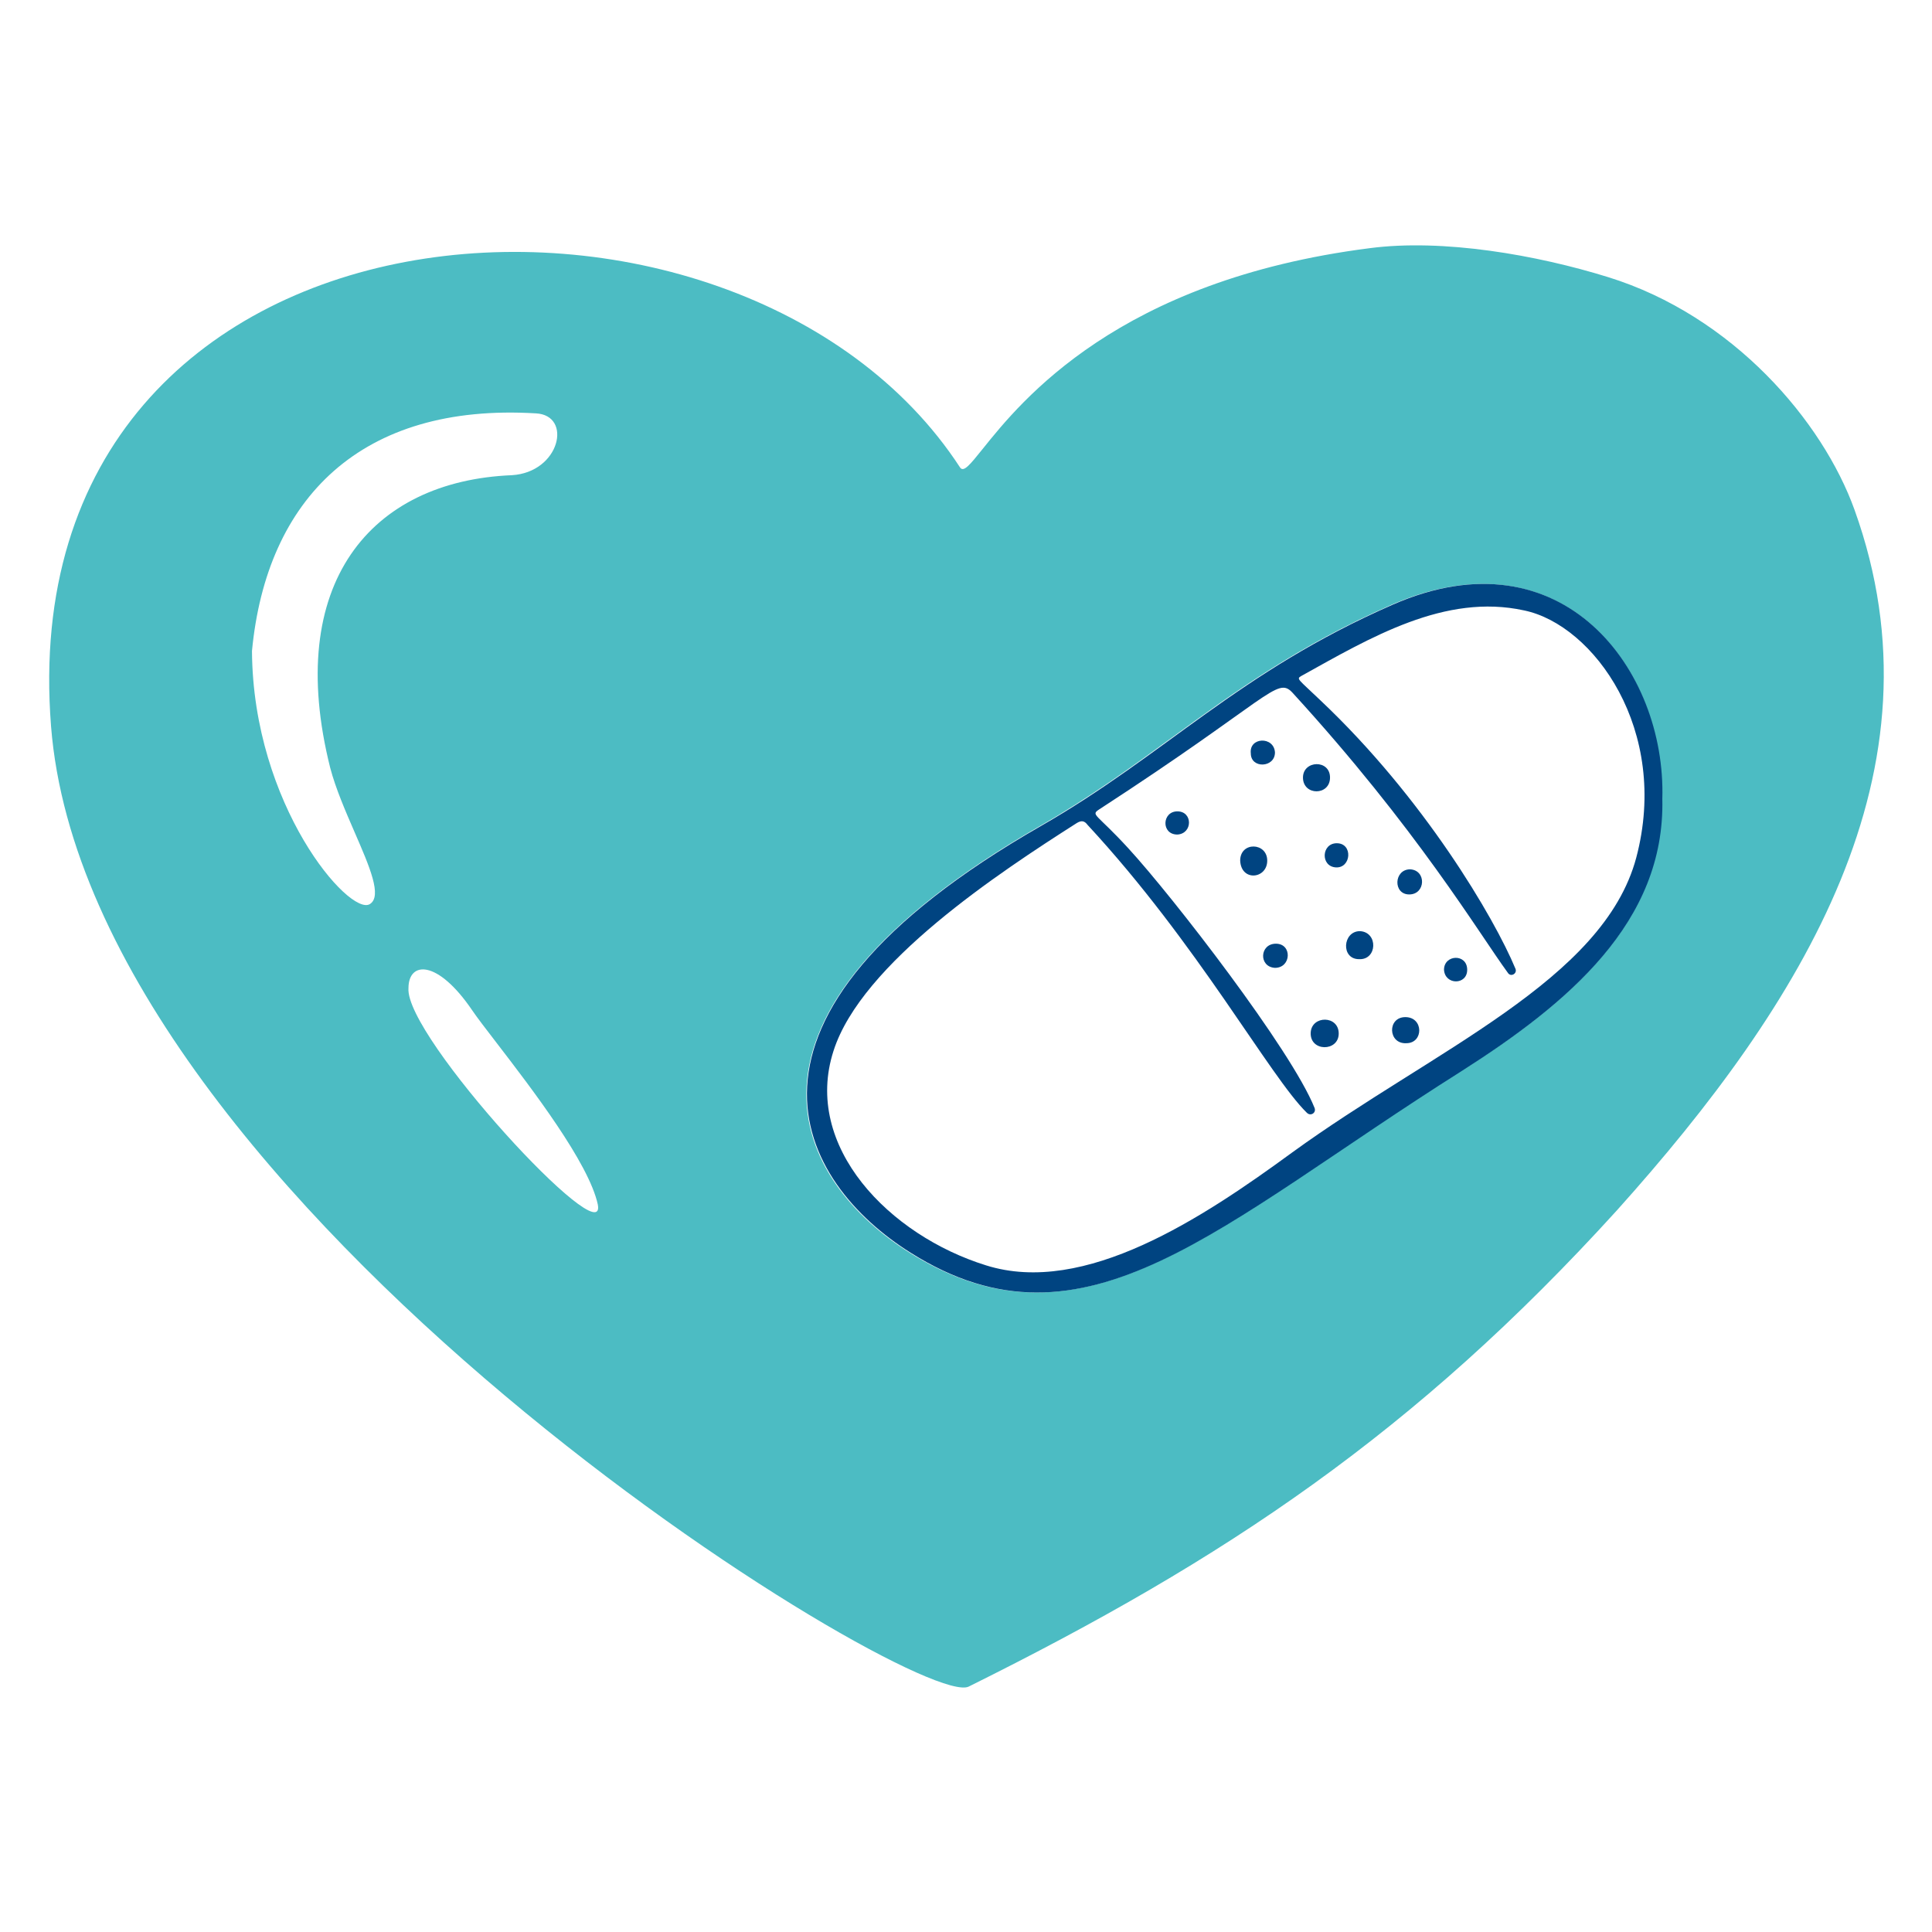 <svg xmlns="http://www.w3.org/2000/svg" fill="none" viewBox="0 0 200 200"><g id="bandaid-on-heart--health-care-bandaid-on-heart"><g id="Group"><path id="Subtract" fill="#4cbcc3" fill-rule="evenodd" d="M166.485 28.692C179.385 32.692 188.685 43.592 191.985 52.792C201.685 79.792 186.585 103.892 167.385 125.292C146.485 148.292 126.885 161.392 100.285 174.592C94.985 177.292 9.185 124.692 5.285 75.192C0.785 17.992 76.385 13.092 99.385 48.392C99.752 48.931 100.415 48.106 101.713 46.489C105.711 41.508 115.743 29.013 141.785 25.692C149.385 24.692 159.085 26.392 166.485 28.692ZM26.085 67.392C26.185 83.392 36.185 94.892 38.285 93.592C39.593 92.782 38.263 89.723 36.711 86.153C35.772 83.991 34.751 81.642 34.185 79.492C29.385 60.392 38.385 49.792 52.985 49.192C57.985 48.892 59.285 42.992 55.485 42.792C37.385 41.692 27.585 51.592 26.085 67.392ZM48.885 104.592C45.285 99.292 42.285 99.492 42.285 102.292C41.885 107.292 62.885 129.992 61.885 124.692C60.963 120.39 55.026 112.667 51.371 107.911C50.267 106.476 49.372 105.311 48.885 104.592ZM121.317 76.355C127.847 71.602 134.412 66.823 144.083 62.592C161.783 54.892 172.483 69.392 171.983 82.692C172.383 95.492 162.183 103.992 151.183 110.892C146.703 113.719 142.589 116.495 138.751 119.086C121.002 131.064 109.147 139.065 94.183 129.692C82.683 122.492 72.683 105.592 107.683 85.492C112.786 82.565 117.044 79.466 121.317 76.355Z" clip-rule="evenodd"/></g><g id="Group_2"><path id="Vector" fill="#004481" d="M172.083 82.692C172.383 95.492 162.283 103.892 151.283 110.892C126.083 126.792 112.383 141.092 94.283 129.692C82.783 122.492 72.683 105.592 107.783 85.492C120.683 78.092 128.183 69.592 144.183 62.592C161.783 54.892 172.483 69.392 172.083 82.692ZM136.083 114.692C136.283 115.192 135.683 115.592 135.283 115.192C131.483 111.492 123.983 97.692 112.583 85.392C112.283 84.992 111.983 84.892 111.483 85.192C103.483 90.292 89.183 99.692 86.283 108.792C83.083 118.692 92.083 127.892 102.083 130.992C112.283 134.192 124.483 126.092 133.783 119.292C148.383 108.692 165.983 101.492 169.383 88.792C172.883 75.592 164.983 64.692 157.783 63.192C149.583 61.392 141.883 65.992 134.683 69.992C134.183 70.292 134.383 70.292 136.683 72.492C147.383 82.592 154.683 94.992 156.883 100.292C157.083 100.792 156.383 101.192 156.083 100.692C153.083 96.592 146.683 85.792 133.783 71.692C132.183 69.992 131.483 72.292 113.783 83.792C112.883 84.392 113.483 84.192 116.783 87.792C121.383 92.792 133.683 108.692 136.083 114.692Z"/><path id="Vector_2" fill="#004481" d="M140.783 96.392C142.683 96.492 142.583 99.392 140.683 99.292C138.783 99.292 138.983 96.392 140.783 96.392Z"/><path id="Vector_3" fill="#004481" d="M131.183 89.092C131.183 90.992 128.483 91.292 128.383 89.092C128.383 87.092 131.183 87.192 131.183 89.092Z"/><path id="Vector_4" fill="#004481" d="M138.583 106.992C138.583 108.892 135.583 108.892 135.683 106.892C135.783 105.092 138.583 105.092 138.583 106.992Z"/><path id="Vector_5" fill="#004481" d="M137.683 80.492C137.683 82.392 134.883 82.392 134.883 80.492C134.883 78.692 137.683 78.592 137.683 80.492Z"/><path id="Vector_6" fill="#004481" d="M145.483 105.292C147.383 105.292 147.383 107.992 145.583 107.992C143.683 108.092 143.583 105.292 145.483 105.292Z"/><path id="Vector_7" fill="#004481" d="M145.883 92.592C144.183 92.592 144.283 89.992 145.983 89.992C147.683 90.092 147.583 92.592 145.883 92.592Z"/><path id="Vector_8" fill="#004481" d="M131.983 77.892C131.983 79.492 129.483 79.592 129.483 77.992C129.283 76.292 131.883 76.192 131.983 77.892Z"/><path id="Vector_9" fill="#004481" d="M132.083 97.692C133.783 97.692 133.683 100.192 131.983 100.192C130.283 100.092 130.383 97.692 132.083 97.692Z"/><path id="Vector_10" fill="#004481" d="M138.283 89.792C136.683 89.692 136.783 87.292 138.383 87.292C140.083 87.292 139.883 89.892 138.283 89.792Z"/><path id="Vector_11" fill="#004481" d="M151.883 100.392C151.883 101.992 149.583 101.992 149.483 100.392C149.483 98.792 151.883 98.692 151.883 100.392Z"/><path id="Vector_12" fill="#004481" d="M121.883 83.992C123.483 83.992 123.483 86.292 121.883 86.392C120.183 86.392 120.283 83.992 121.883 83.992Z"/></g></g></svg>